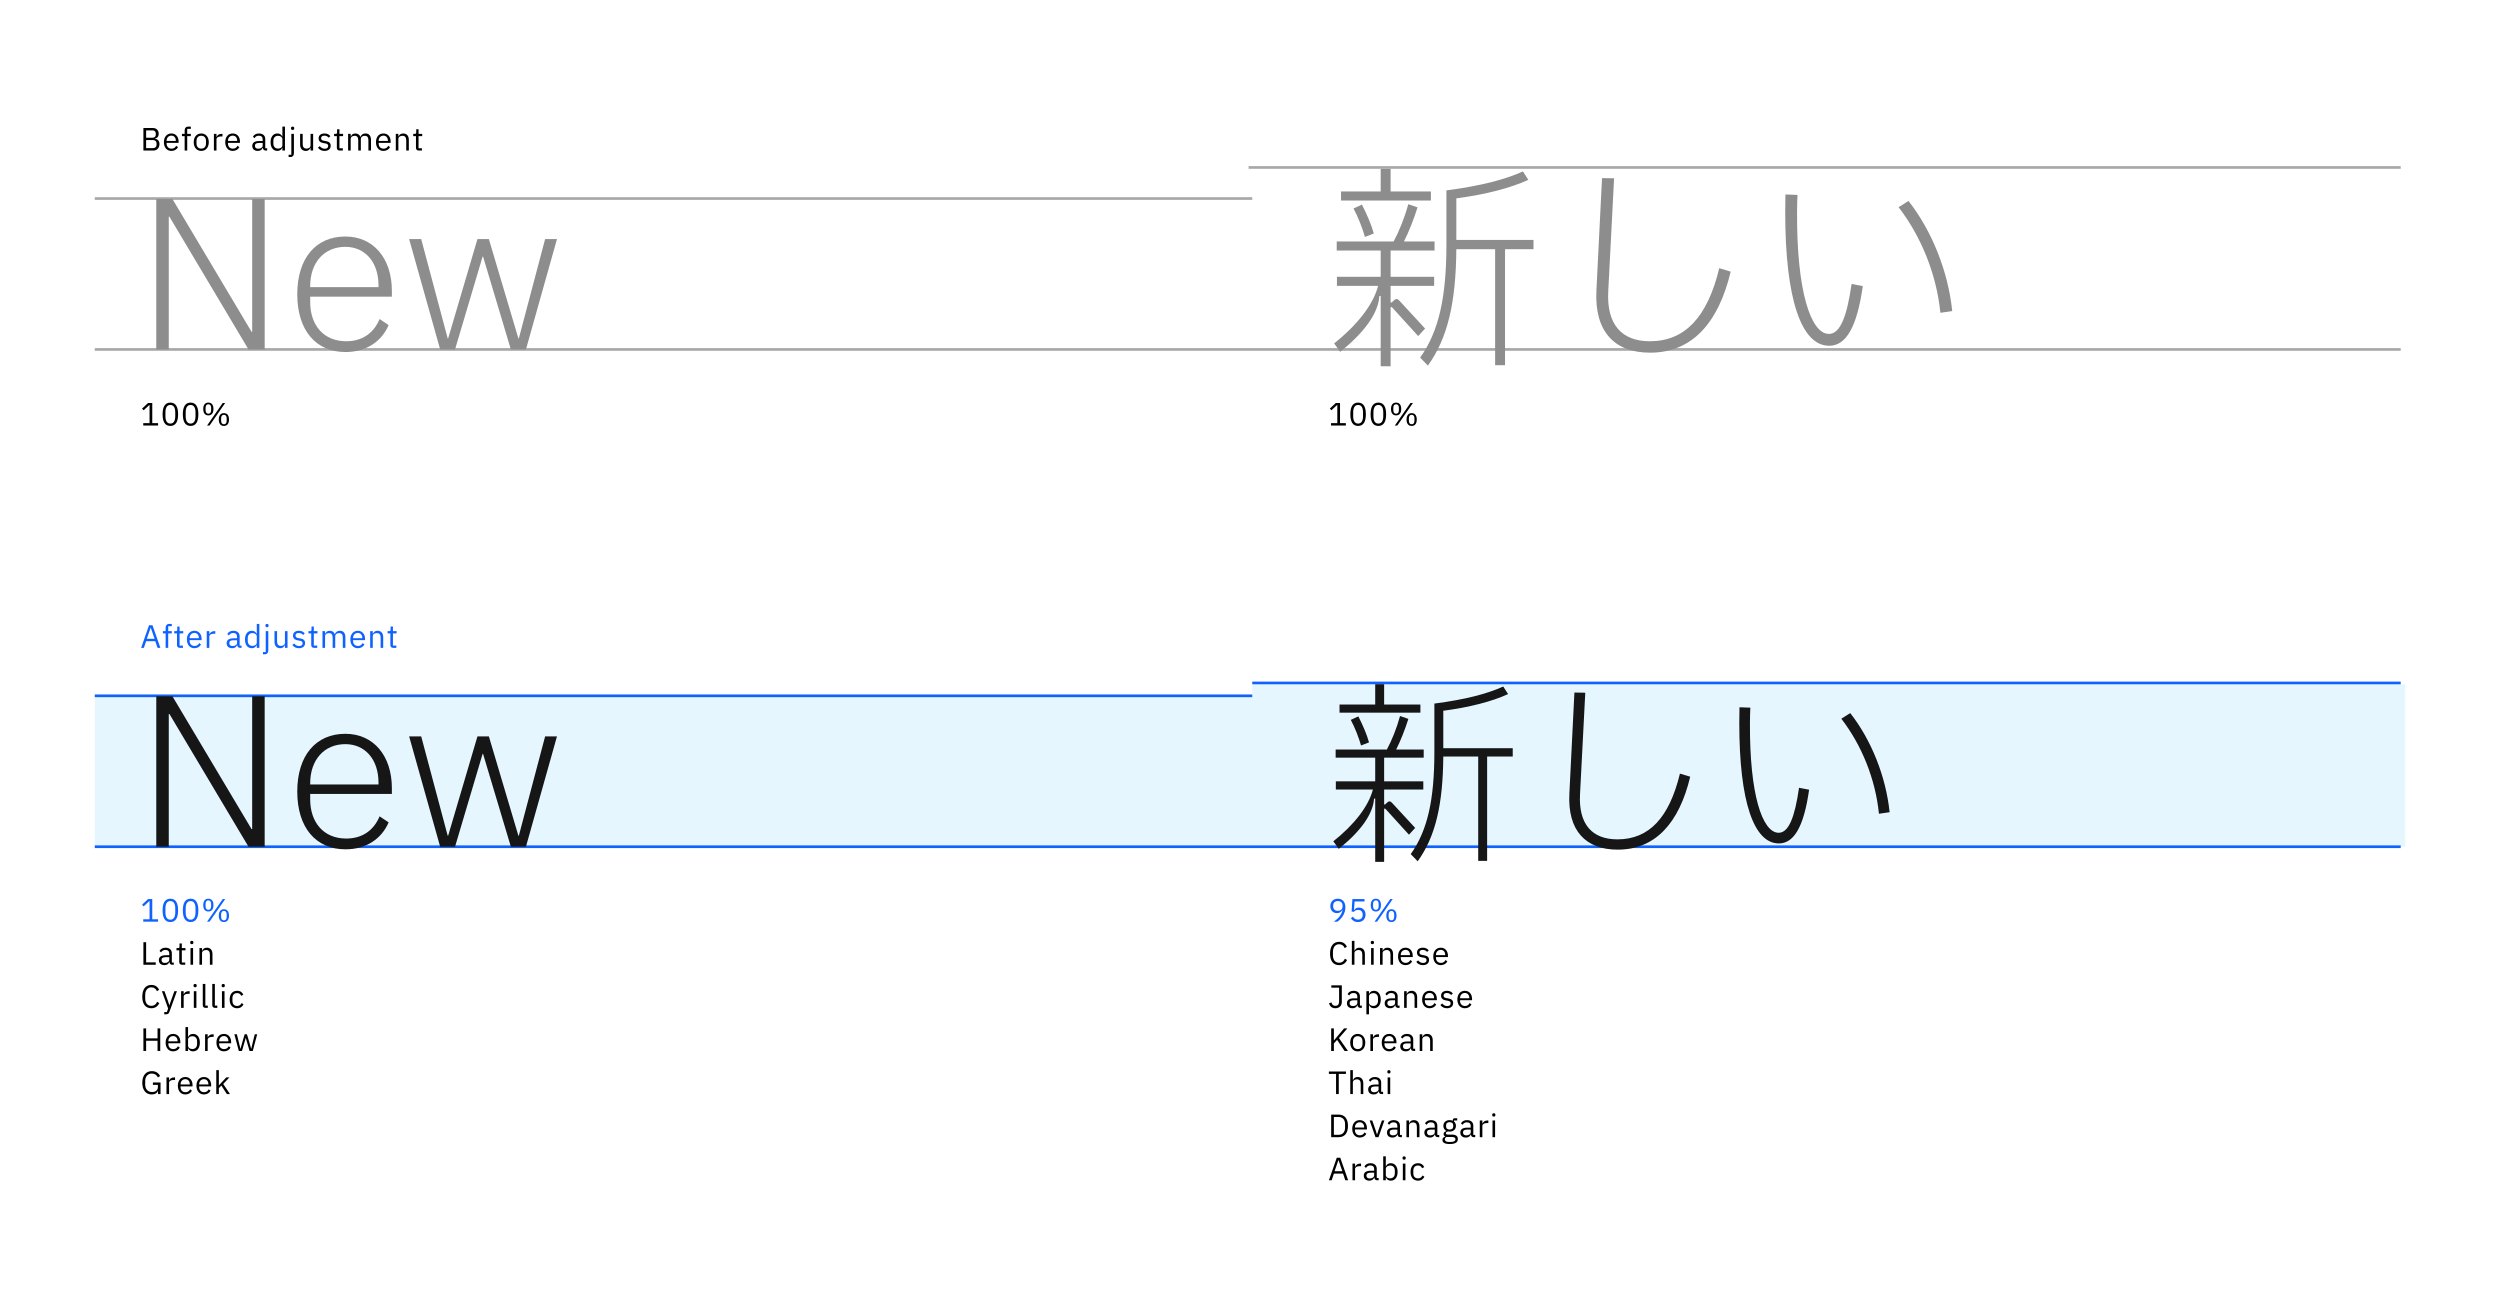 <svg width="928" height="484" viewBox="0 0 928 484" fill="none" xmlns="http://www.w3.org/2000/svg">
<path d="M0 0H928V484H0V0Z" fill="white"/>
<path fill-rule="evenodd" clip-rule="evenodd" d="M464.839 74.195H35.178V73.195H464.839V74.195Z" fill="#A8A8A8"/>
<path fill-rule="evenodd" clip-rule="evenodd" d="M891.143 130.211H35.178V129.211H891.143V130.211Z" fill="#A8A8A8"/>
<path fill-rule="evenodd" clip-rule="evenodd" d="M891.143 62.661L463.48 62.661L463.48 61.661L891.143 61.661L891.143 62.661Z" fill="#A8A8A8"/>
<path d="M35.178 258.29H472.665V314.306H35.178V258.29Z" fill="#E5F6FF"/>
<path d="M464.839 254.027H892.822V314.306H464.839V254.027Z" fill="#E5F6FF"/>
<path fill-rule="evenodd" clip-rule="evenodd" d="M464.839 258.79H35.178V257.79H464.839V258.79Z" fill="#0F62FE"/>
<path fill-rule="evenodd" clip-rule="evenodd" d="M891.143 314.806H35.178V313.806H891.143V314.806Z" fill="#0F62FE"/>
<path fill-rule="evenodd" clip-rule="evenodd" d="M891.143 254.013L464.839 254.013L464.839 253.013L891.143 253.013L891.143 254.013Z" fill="#0F62FE"/>
<path d="M163.389 129.712L151.869 88.752H156.349L166.189 125.632H166.349L177.229 88.752H181.469L192.429 125.632H192.589L202.349 88.752H206.749L195.229 129.712H189.629L179.309 95.232H179.149L168.909 129.712H163.389Z" fill="#8D8D8D"/>
<path d="M128.262 130.672C117.302 130.672 110.342 122.672 110.342 109.232C110.342 95.792 117.302 87.792 128.182 87.792C138.662 87.792 145.462 95.952 145.462 107.952V110.112H115.142V112.112C115.142 120.672 120.102 126.672 128.502 126.672C134.342 126.672 138.662 123.792 140.902 118.432L144.262 120.672C141.702 126.672 136.022 130.672 128.262 130.672ZM128.182 91.632C120.262 91.632 115.142 97.552 115.142 106.192V106.592H140.502V105.952C140.502 97.312 135.542 91.632 128.182 91.632Z" fill="#8D8D8D"/>
<path d="M92.248 129.712L62.888 80.432H62.648V129.712H58.008V73.872H64.008L93.368 123.152H93.608V73.872H98.248V129.712H92.248Z" fill="#8D8D8D"/>
<path d="M163.389 314.306L151.869 273.346H156.349L166.189 310.226H166.349L177.229 273.346H181.469L192.429 310.226H192.589L202.349 273.346H206.749L195.229 314.306H189.629L179.309 279.826H179.149L168.909 314.306H163.389Z" fill="#161616"/>
<path d="M128.262 315.266C117.302 315.266 110.342 307.266 110.342 293.826C110.342 280.386 117.302 272.386 128.182 272.386C138.662 272.386 145.462 280.546 145.462 292.546V294.706H115.142V296.706C115.142 305.266 120.102 311.266 128.502 311.266C134.342 311.266 138.662 308.386 140.902 303.026L144.262 305.266C141.702 311.266 136.022 315.266 128.262 315.266ZM128.182 276.226C120.262 276.226 115.142 282.146 115.142 290.786V291.186H140.502V290.546C140.502 281.906 135.542 276.226 128.182 276.226Z" fill="#161616"/>
<path d="M92.248 314.306L62.888 265.026H62.648V314.306H58.008V258.466H64.008L93.368 307.746H93.608V258.466H98.248V314.306H92.248Z" fill="#161616"/>
<path d="M678.991 128.352C668.671 128.352 662.671 111.152 662.671 78.672C662.671 76.192 662.751 73.792 662.751 72.192L667.231 72.352C667.151 73.952 667.071 76.112 667.071 78.912C666.911 107.872 672.111 123.952 678.911 123.952C682.991 123.952 685.551 117.712 687.311 105.392L691.471 106.192C689.311 121.472 685.231 128.352 678.991 128.352ZM724.671 115.472L720.271 116.112C718.831 101.792 713.151 87.792 704.751 76.912L708.431 74.592C717.151 85.712 723.151 100.752 724.671 115.472Z" fill="#8D8D8D"/>
<path d="M592.591 107.792L594.671 66.112L599.151 66.192L596.991 107.952C596.271 120.512 602.031 126.672 612.431 126.672C625.471 126.672 633.791 117.712 638.191 99.552L642.431 100.832C637.871 119.952 628.031 130.912 612.511 130.912C599.311 130.912 591.791 123.072 592.591 107.792Z" fill="#8D8D8D"/>
<path d="M516.191 71.072H531.151V74.432H497.791V71.072H512.511V62.672H516.191V71.072ZM540.591 89.072H569.231V92.512H558.671V135.552H554.991V92.512H540.591C540.431 112.112 537.471 125.392 530.031 135.712L527.151 132.752C534.111 122.992 536.911 110.352 536.911 90.592V70.672C549.711 68.992 558.591 66.672 565.311 63.632L567.311 66.752C560.751 69.792 551.471 72.192 540.591 73.632V89.072ZM519.471 111.632L528.991 121.952L526.431 124.752L516.831 114.192C516.431 113.792 516.191 113.872 516.191 114.352V135.952H512.511V109.872H512.031C511.631 116.192 506.511 123.392 497.471 130.592L495.231 127.472C503.631 120.832 509.791 113.072 511.551 106.112H496.271V102.752H512.511V92.992H496.191V89.632H517.311C519.311 85.952 521.391 80.832 522.751 75.792L526.191 76.992C524.831 81.312 522.831 86.352 521.151 89.632H532.511V92.992H516.191V102.752H532.351V106.112H516.191V112.272H516.591L517.471 111.472C518.191 110.752 518.831 110.912 519.471 111.632ZM509.951 86.672L506.671 87.952C505.711 84.672 504.191 80.672 502.431 77.392L505.551 75.952C507.311 79.392 509.071 83.392 509.951 86.672Z" fill="#8D8D8D"/>
<path d="M660.311 313.082C651.023 313.082 645.623 297.602 645.623 268.37C645.623 266.138 645.695 263.978 645.695 262.538L649.727 262.682C649.655 264.122 649.583 266.066 649.583 268.586C649.439 294.65 654.119 309.122 660.239 309.122C663.911 309.122 666.215 303.506 667.799 292.418L671.543 293.138C669.599 306.89 665.927 313.082 660.311 313.082ZM701.423 301.49L697.463 302.066C696.167 289.178 691.055 276.578 683.495 266.786L686.807 264.698C694.655 274.706 700.055 288.242 701.423 301.49Z" fill="#161616"/>
<path d="M582.551 294.578L584.423 257.066L588.455 257.138L586.511 294.722C585.863 306.026 591.047 311.57 600.407 311.57C612.143 311.57 619.631 303.506 623.591 287.162L627.407 288.314C623.303 305.522 614.447 315.386 600.479 315.386C588.599 315.386 581.831 308.33 582.551 294.578Z" fill="#161616"/>
<path d="M513.791 261.53H527.255V264.554H497.231V261.53H510.479V253.97H513.791V261.53ZM535.751 277.73H561.527V280.826H552.023V319.562H548.711V280.826H535.751C535.607 298.466 532.943 310.418 526.247 319.706L523.655 317.042C529.919 308.258 532.439 296.882 532.439 279.098V261.17C543.959 259.658 551.951 257.57 557.999 254.834L559.799 257.642C553.895 260.378 545.543 262.538 535.751 263.834V277.73ZM516.743 298.034L525.311 307.322L523.007 309.842L514.367 300.338C514.007 299.978 513.791 300.05 513.791 300.482V319.922H510.479V296.45H510.047C509.687 302.138 505.079 308.618 496.943 315.098L494.927 312.29C502.487 306.314 508.031 299.33 509.615 293.066H495.863V290.042H510.479V281.258H495.791V278.234H514.799C516.599 274.922 518.471 270.314 519.695 265.778L522.791 266.858C521.567 270.746 519.767 275.282 518.255 278.234H528.479V281.258H513.791V290.042H528.335V293.066H513.791V298.61H514.151L514.943 297.89C515.591 297.242 516.167 297.386 516.743 298.034ZM508.175 275.57L505.223 276.722C504.359 273.77 502.991 270.17 501.407 267.218L504.215 265.922C505.799 269.018 507.383 272.618 508.175 275.57Z" fill="#161616"/>
<path d="M80.281 406.12V397.24H81.24V402.868H81.288L82.237 401.812L83.989 399.928H85.153L82.861 402.376L85.38 406.12H84.216L82.165 402.964L81.24 403.912V406.12H80.281Z" fill="black"/>
<path d="M75.703 406.264C74.023 406.264 72.919 404.992 72.919 403.024C72.919 401.056 74.023 399.784 75.703 399.784C77.359 399.784 78.379 401.056 78.379 402.808V403.264H73.927V403.552C73.927 404.62 74.611 405.424 75.763 405.424C76.543 405.424 77.143 405.04 77.467 404.356L78.151 404.848C77.755 405.688 76.867 406.264 75.703 406.264ZM75.703 400.588C74.659 400.588 73.927 401.38 73.927 402.46V402.544H77.347V402.412C77.347 401.32 76.687 400.588 75.703 400.588Z" fill="black"/>
<path d="M68.797 406.264C67.117 406.264 66.013 404.992 66.013 403.024C66.013 401.056 67.117 399.784 68.797 399.784C70.453 399.784 71.473 401.056 71.473 402.808V403.264H67.021V403.552C67.021 404.62 67.705 405.424 68.857 405.424C69.637 405.424 70.237 405.04 70.561 404.356L71.245 404.848C70.849 405.688 69.961 406.264 68.797 406.264ZM68.797 400.588C67.753 400.588 67.021 401.38 67.021 402.46V402.544H70.441V402.412C70.441 401.32 69.781 400.588 68.797 400.588Z" fill="black"/>
<path d="M62.761 406.12H61.801V399.928H62.761V401.068H62.821C63.037 400.48 63.601 399.928 64.609 399.928H64.981V400.888H64.417C63.385 400.888 62.761 401.332 62.761 401.92V406.12Z" fill="black"/>
<path d="M58.657 406.12V404.896H58.621C58.417 405.676 57.565 406.264 56.293 406.264C54.241 406.264 52.813 404.74 52.813 401.932C52.813 399.148 54.229 397.6 56.377 397.6C57.877 397.6 58.885 398.344 59.425 399.436L58.597 399.94C58.213 399.052 57.433 398.5 56.377 398.5C54.901 398.5 53.893 399.592 53.893 401.248V402.604C53.893 404.26 54.877 405.364 56.473 405.364C57.637 405.364 58.609 404.764 58.609 403.528V402.7H56.761V401.812H59.593V406.12H58.657Z" fill="black"/>
<path d="M88.651 390.12L86.996 383.928H87.931L88.591 386.604L89.251 389.316H89.275L90.031 386.604L90.811 383.928H91.663L92.468 386.604L93.236 389.316H93.26L93.895 386.604L94.567 383.928H95.468L93.823 390.12H92.635L91.772 387.144L91.231 385.26H91.207L90.68 387.144L89.816 390.12H88.651Z" fill="black"/>
<path d="M83.124 390.264C81.444 390.264 80.34 388.992 80.34 387.024C80.34 385.056 81.444 383.784 83.124 383.784C84.78 383.784 85.8 385.056 85.8 386.808V387.264H81.348V387.552C81.348 388.62 82.032 389.424 83.184 389.424C83.964 389.424 84.564 389.04 84.888 388.356L85.572 388.848C85.176 389.688 84.288 390.264 83.124 390.264ZM83.124 384.588C82.08 384.588 81.348 385.38 81.348 386.46V386.544H84.768V386.412C84.768 385.32 84.108 384.588 83.124 384.588Z" fill="black"/>
<path d="M77.088 390.12H76.129V383.928H77.088V385.068H77.148C77.365 384.48 77.928 383.928 78.936 383.928H79.308V384.888H78.745C77.713 384.888 77.088 385.332 77.088 385.92V390.12Z" fill="black"/>
<path d="M68.847 390.12V381.24H69.808V384.936H69.856C70.18 384.156 70.816 383.784 71.668 383.784C73.216 383.784 74.188 385.044 74.188 387.024C74.188 389.004 73.216 390.264 71.668 390.264C70.816 390.264 70.228 389.88 69.856 389.112H69.808V390.12H68.847ZM71.403 389.4C72.484 389.4 73.156 388.656 73.156 387.552V386.496C73.156 385.392 72.484 384.648 71.403 384.648C70.528 384.648 69.808 385.152 69.808 385.836V388.14C69.808 388.944 70.528 389.4 71.403 389.4Z" fill="black"/>
<path d="M64.27 390.264C62.59 390.264 61.486 388.992 61.486 387.024C61.486 385.056 62.59 383.784 64.27 383.784C65.926 383.784 66.946 385.056 66.946 386.808V387.264H62.494V387.552C62.494 388.62 63.178 389.424 64.33 389.424C65.11 389.424 65.71 389.04 66.034 388.356L66.718 388.848C66.322 389.688 65.434 390.264 64.27 390.264ZM64.27 384.588C63.226 384.588 62.494 385.38 62.494 386.46V386.544H65.914V386.412C65.914 385.32 65.254 384.588 64.27 384.588Z" fill="black"/>
<path d="M58.477 390.12V386.328H54.241V390.12H53.233V381.744H54.241V385.44H58.477V381.744H59.485V390.12H58.477Z" fill="black"/>
<path d="M88.009 374.264C86.269 374.264 85.249 373.004 85.249 371.024C85.249 369.044 86.269 367.784 88.009 367.784C89.233 367.784 89.965 368.384 90.325 369.236L89.521 369.644C89.293 369.008 88.765 368.636 88.009 368.636C86.869 368.636 86.281 369.416 86.281 370.496V371.552C86.281 372.632 86.869 373.412 88.009 373.412C88.789 373.412 89.353 373.04 89.689 372.332L90.385 372.8C89.989 373.688 89.185 374.264 88.009 374.264Z" fill="black"/>
<path d="M82.865 366.476C82.457 366.476 82.277 366.26 82.277 365.936V365.78C82.277 365.456 82.457 365.24 82.865 365.24C83.273 365.24 83.453 365.456 83.453 365.78V365.936C83.453 366.26 83.273 366.476 82.865 366.476ZM82.385 374.12V367.928H83.345V374.12H82.385Z" fill="black"/>
<path d="M80.668 374.12H79.816C79.156 374.12 78.796 373.7 78.796 373.124V365.24H79.756V373.28H80.668V374.12Z" fill="black"/>
<path d="M77.137 374.12H76.285C75.625 374.12 75.265 373.7 75.265 373.124V365.24H76.225V373.28H77.137V374.12Z" fill="black"/>
<path d="M72.425 366.476C72.017 366.476 71.837 366.26 71.837 365.936V365.78C71.837 365.456 72.017 365.24 72.425 365.24C72.833 365.24 73.013 365.456 73.013 365.78V365.936C73.013 366.26 72.833 366.476 72.425 366.476ZM71.945 374.12V367.928H72.905V374.12H71.945Z" fill="black"/>
<path d="M68.179 374.12H67.219V367.928H68.179V369.068H68.239C68.455 368.48 69.019 367.928 70.027 367.928H70.399V368.888H69.835C68.803 368.888 68.179 369.332 68.179 369.92V374.12Z" fill="black"/>
<path d="M63.226 372.14L64.726 367.928H65.674L62.902 375.56C62.626 376.304 62.374 376.52 61.462 376.52H60.97V375.68H61.942L62.41 374.36L60.094 367.928H61.054L62.542 372.14L62.83 373.148H62.89L63.226 372.14Z" fill="black"/>
<path d="M56.185 374.264C54.073 374.264 52.813 372.776 52.813 369.98C52.813 367.184 54.073 365.6 56.185 365.6C57.577 365.6 58.537 366.272 59.065 367.436L58.249 367.928C57.913 367.064 57.217 366.5 56.185 366.5C54.745 366.5 53.893 367.64 53.893 369.356V370.604C53.893 372.32 54.745 373.364 56.185 373.364C57.253 373.364 57.985 372.764 58.321 371.852L59.125 372.356C58.597 373.532 57.577 374.264 56.185 374.264Z" fill="black"/>
<path d="M74.994 358.12H74.034V351.928H74.994V352.936H75.042C75.342 352.24 75.87 351.784 76.794 351.784C78.066 351.784 78.87 352.648 78.87 354.148V358.12H77.91V354.316C77.91 353.212 77.43 352.648 76.506 352.648C75.738 352.648 74.994 353.032 74.994 353.824V358.12Z" fill="black"/>
<path d="M71.194 350.476C70.786 350.476 70.606 350.26 70.606 349.936V349.78C70.606 349.456 70.786 349.24 71.194 349.24C71.602 349.24 71.782 349.456 71.782 349.78V349.936C71.782 350.26 71.602 350.476 71.194 350.476ZM70.714 358.12V351.928H71.674V358.12H70.714Z" fill="black"/>
<path d="M68.755 358.12H67.555C66.895 358.12 66.535 357.7 66.535 357.1V352.768H65.515V351.928H66.091C66.499 351.928 66.631 351.784 66.631 351.364V350.212H67.495V351.928H68.851V352.768H67.495V357.28H68.755V358.12Z" fill="black"/>
<path d="M64.497 358.12H63.957C63.249 358.12 62.961 357.688 62.889 357.112H62.829C62.565 357.868 61.905 358.264 61.041 358.264C59.733 358.264 58.965 357.544 58.965 356.392C58.965 355.228 59.805 354.58 61.605 354.58H62.829V353.968C62.829 353.092 62.349 352.612 61.365 352.612C60.621 352.612 60.129 352.972 59.793 353.536L59.217 352.996C59.553 352.336 60.297 351.784 61.413 351.784C62.901 351.784 63.789 352.564 63.789 353.872V357.28H64.497V358.12ZM61.197 357.448C62.145 357.448 62.829 356.956 62.829 356.32V355.3H61.557C60.465 355.3 59.973 355.636 59.973 356.236V356.488C59.973 357.1 60.453 357.448 61.197 357.448Z" fill="black"/>
<path d="M57.805 358.12H53.233V349.744H54.241V357.232H57.805V358.12Z" fill="black"/>
<path d="M77.783 342.12H76.859L82.667 333.744H83.591L77.783 342.12ZM77.339 338.352C76.127 338.352 75.443 337.512 75.443 335.976C75.443 334.44 76.127 333.6 77.339 333.6C78.551 333.6 79.235 334.44 79.235 335.976C79.235 337.512 78.551 338.352 77.339 338.352ZM77.339 337.728C78.035 337.728 78.371 337.248 78.371 336.336V335.616C78.371 334.704 78.035 334.224 77.339 334.224C76.643 334.224 76.307 334.704 76.307 335.616V336.336C76.307 337.248 76.643 337.728 77.339 337.728ZM83.111 342.264C81.899 342.264 81.215 341.424 81.215 339.888C81.215 338.352 81.899 337.512 83.111 337.512C84.323 337.512 85.007 338.352 85.007 339.888C85.007 341.424 84.323 342.264 83.111 342.264ZM83.111 341.64C83.807 341.64 84.143 341.16 84.143 340.248V339.528C84.143 338.616 83.807 338.136 83.111 338.136C82.415 338.136 82.079 338.616 82.079 339.528V340.248C82.079 341.16 82.415 341.64 83.111 341.64Z" fill="#0F62FE"/>
<path d="M70.748 342.264C68.744 342.264 67.868 340.668 67.868 337.932C67.868 335.196 68.744 333.6 70.748 333.6C72.752 333.6 73.628 335.196 73.628 337.932C73.628 340.668 72.752 342.264 70.748 342.264ZM70.748 341.388C72.056 341.388 72.572 340.236 72.572 338.616V337.248C72.572 335.628 72.056 334.476 70.748 334.476C69.44 334.476 68.924 335.628 68.924 337.248V338.616C68.924 340.236 69.44 341.388 70.748 341.388Z" fill="#0F62FE"/>
<path d="M63.233 342.264C61.228 342.264 60.352 340.668 60.352 337.932C60.352 335.196 61.228 333.6 63.233 333.6C65.237 333.6 66.112 335.196 66.112 337.932C66.112 340.668 65.237 342.264 63.233 342.264ZM63.233 341.388C64.54 341.388 65.056 340.236 65.056 338.616V337.248C65.056 335.628 64.54 334.476 63.233 334.476C61.925 334.476 61.408 335.628 61.408 337.248V338.616C61.408 340.236 61.925 341.388 63.233 341.388Z" fill="#0F62FE"/>
<path d="M58.681 342.12H53.173V341.232H55.513V334.488H55.429L53.317 336.456L52.729 335.82L54.949 333.744H56.521V341.232H58.681V342.12Z" fill="#0F62FE"/>
<path d="M526.356 438.264C524.616 438.264 523.596 437.004 523.596 435.024C523.596 433.044 524.616 431.784 526.356 431.784C527.58 431.784 528.312 432.384 528.672 433.236L527.868 433.644C527.64 433.008 527.112 432.636 526.356 432.636C525.216 432.636 524.628 433.416 524.628 434.496V435.552C524.628 436.632 525.216 437.412 526.356 437.412C527.136 437.412 527.7 437.04 528.036 436.332L528.732 436.8C528.336 437.688 527.532 438.264 526.356 438.264Z" fill="black"/>
<path d="M521.212 430.476C520.804 430.476 520.624 430.26 520.624 429.936V429.78C520.624 429.456 520.804 429.24 521.212 429.24C521.62 429.24 521.8 429.456 521.8 429.78V429.936C521.8 430.26 521.62 430.476 521.212 430.476ZM520.732 438.12V431.928H521.692V438.12H520.732Z" fill="black"/>
<path d="M513.451 438.12V429.24H514.411V432.936H514.459C514.783 432.156 515.419 431.784 516.271 431.784C517.819 431.784 518.791 433.044 518.791 435.024C518.791 437.004 517.819 438.264 516.271 438.264C515.419 438.264 514.831 437.88 514.459 437.112H514.411V438.12H513.451ZM516.007 437.4C517.087 437.4 517.759 436.656 517.759 435.552V434.496C517.759 433.392 517.087 432.648 516.007 432.648C515.131 432.648 514.411 433.152 514.411 433.836V436.14C514.411 436.944 515.131 437.4 516.007 437.4Z" fill="black"/>
<path d="M511.761 438.12H511.221C510.513 438.12 510.225 437.688 510.153 437.112H510.093C509.829 437.868 509.169 438.264 508.305 438.264C506.997 438.264 506.229 437.544 506.229 436.392C506.229 435.228 507.069 434.58 508.869 434.58H510.093V433.968C510.093 433.092 509.613 432.612 508.629 432.612C507.885 432.612 507.393 432.972 507.057 433.536L506.481 432.996C506.817 432.336 507.561 431.784 508.677 431.784C510.165 431.784 511.053 432.564 511.053 433.872V437.28H511.761V438.12ZM508.461 437.448C509.409 437.448 510.093 436.956 510.093 436.32V435.3H508.821C507.729 435.3 507.237 435.636 507.237 436.236V436.488C507.237 437.1 507.717 437.448 508.461 437.448Z" fill="black"/>
<path d="M503.001 438.12H502.041V431.928H503.001V433.068H503.061C503.277 432.48 503.841 431.928 504.849 431.928H505.221V432.888H504.657C503.625 432.888 503.001 433.332 503.001 433.92V438.12Z" fill="black"/>
<path d="M500.43 438.12H499.374L498.534 435.648H495.15L494.31 438.12H493.29L496.218 429.744H497.502L500.43 438.12ZM498.282 434.76L496.866 430.68H496.806L495.39 434.76H498.282Z" fill="black"/>
<path d="M554.499 414.476C554.091 414.476 553.911 414.26 553.911 413.936V413.78C553.911 413.456 554.091 413.24 554.499 413.24C554.907 413.24 555.087 413.456 555.087 413.78V413.936C555.087 414.26 554.907 414.476 554.499 414.476ZM554.019 422.12V415.928H554.979V422.12H554.019Z" fill="black"/>
<path d="M550.253 422.12H549.293V415.928H550.253V417.068H550.313C550.529 416.48 551.093 415.928 552.101 415.928H552.473V416.888H551.909C550.877 416.888 550.253 417.332 550.253 417.92V422.12Z" fill="black"/>
<path d="M547.603 422.12H547.063C546.355 422.12 546.067 421.688 545.995 421.112H545.935C545.671 421.868 545.011 422.264 544.147 422.264C542.839 422.264 542.071 421.544 542.071 420.392C542.071 419.228 542.911 418.58 544.711 418.58H545.935V417.968C545.935 417.092 545.455 416.612 544.471 416.612C543.727 416.612 543.235 416.972 542.899 417.536L542.323 416.996C542.659 416.336 543.403 415.784 544.519 415.784C546.007 415.784 546.895 416.564 546.895 417.872V421.28H547.603V422.12ZM544.303 421.448C545.251 421.448 545.935 420.956 545.935 420.32V419.3H544.663C543.571 419.3 543.079 419.636 543.079 420.236V420.488C543.079 421.1 543.559 421.448 544.303 421.448Z" fill="black"/>
<path d="M541.158 422.804C541.158 424.076 540.15 424.664 538.158 424.664C536.226 424.664 535.434 424.112 535.434 423.14C535.434 422.468 535.806 422.108 536.418 421.94V421.808C536.07 421.64 535.866 421.364 535.866 420.944C535.866 420.32 536.31 420.02 536.934 419.864V419.816C536.202 419.468 535.77 418.784 535.77 417.92C535.77 416.66 536.694 415.784 538.098 415.784C538.542 415.784 538.938 415.868 539.274 416.024V415.916C539.274 415.436 539.478 415.088 539.994 415.088H540.918V415.928H539.742V416.324C540.186 416.708 540.45 417.26 540.45 417.92C540.45 419.18 539.526 420.056 538.11 420.056C537.906 420.056 537.69 420.032 537.51 419.996C537.102 420.104 536.694 420.308 536.694 420.692C536.694 421.064 537.078 421.16 537.642 421.16H538.962C540.498 421.16 541.158 421.784 541.158 422.804ZM540.258 422.876C540.258 422.384 539.934 422.06 538.974 422.06H536.91C536.514 422.24 536.334 422.516 536.334 422.9C536.334 423.44 536.706 423.884 537.678 423.884H538.566C539.634 423.884 540.258 423.548 540.258 422.876ZM538.11 419.288C538.926 419.288 539.442 418.904 539.442 418.088V417.752C539.442 416.936 538.926 416.552 538.11 416.552C537.294 416.552 536.778 416.936 536.778 417.752V418.088C536.778 418.904 537.294 419.288 538.11 419.288Z" fill="black"/>
<path d="M534.248 422.12H533.708C533 422.12 532.712 421.688 532.64 421.112H532.58C532.316 421.868 531.656 422.264 530.792 422.264C529.484 422.264 528.716 421.544 528.716 420.392C528.716 419.228 529.556 418.58 531.356 418.58H532.58V417.968C532.58 417.092 532.1 416.612 531.116 416.612C530.372 416.612 529.88 416.972 529.544 417.536L528.968 416.996C529.304 416.336 530.048 415.784 531.164 415.784C532.652 415.784 533.54 416.564 533.54 417.872V421.28H534.248V422.12ZM530.948 421.448C531.896 421.448 532.58 420.956 532.58 420.32V419.3H531.308C530.216 419.3 529.724 419.636 529.724 420.236V420.488C529.724 421.1 530.204 421.448 530.948 421.448Z" fill="black"/>
<path d="M523.028 422.12H522.068V415.928H523.028V416.936H523.076C523.376 416.24 523.904 415.784 524.828 415.784C526.1 415.784 526.904 416.648 526.904 418.148V422.12H525.944V418.316C525.944 417.212 525.464 416.648 524.54 416.648C523.772 416.648 523.028 417.032 523.028 417.824V422.12Z" fill="black"/>
<path d="M520.377 422.12H519.837C519.129 422.12 518.841 421.688 518.769 421.112H518.709C518.445 421.868 517.785 422.264 516.921 422.264C515.613 422.264 514.845 421.544 514.845 420.392C514.845 419.228 515.685 418.58 517.485 418.58H518.709V417.968C518.709 417.092 518.229 416.612 517.245 416.612C516.501 416.612 516.009 416.972 515.673 417.536L515.097 416.996C515.433 416.336 516.177 415.784 517.293 415.784C518.781 415.784 519.669 416.564 519.669 417.872V421.28H520.377V422.12ZM517.077 421.448C518.025 421.448 518.709 420.956 518.709 420.32V419.3H517.437C516.345 419.3 515.853 419.636 515.853 420.236V420.488C515.853 421.1 516.333 421.448 517.077 421.448Z" fill="black"/>
<path d="M511.701 422.12H510.585L508.413 415.928H509.373L510.453 419L511.125 421.112H511.185L511.857 419L512.961 415.928H513.885L511.701 422.12Z" fill="black"/>
<path d="M504.732 422.264C503.052 422.264 501.948 420.992 501.948 419.024C501.948 417.056 503.052 415.784 504.732 415.784C506.388 415.784 507.408 417.056 507.408 418.808V419.264H502.956V419.552C502.956 420.62 503.64 421.424 504.792 421.424C505.572 421.424 506.172 421.04 506.496 420.356L507.18 420.848C506.784 421.688 505.896 422.264 504.732 422.264ZM504.732 416.588C503.688 416.588 502.956 417.38 502.956 418.46V418.544H506.376V418.412C506.376 417.32 505.716 416.588 504.732 416.588Z" fill="black"/>
<path d="M494.13 422.12V413.744H496.938C499.026 413.744 500.37 415.136 500.37 417.932C500.37 420.728 499.026 422.12 496.938 422.12H494.13ZM495.138 421.232H496.938C498.318 421.232 499.29 420.272 499.29 418.616V417.248C499.29 415.592 498.318 414.632 496.938 414.632H495.138V421.232Z" fill="black"/>
<path d="M515.571 398.476C515.163 398.476 514.983 398.26 514.983 397.936V397.78C514.983 397.456 515.163 397.24 515.571 397.24C515.979 397.24 516.159 397.456 516.159 397.78V397.936C516.159 398.26 515.979 398.476 515.571 398.476ZM515.091 406.12V399.928H516.051V406.12H515.091Z" fill="black"/>
<path d="M513.401 406.12H512.861C512.153 406.12 511.865 405.688 511.793 405.112H511.733C511.469 405.868 510.809 406.264 509.945 406.264C508.637 406.264 507.869 405.544 507.869 404.392C507.869 403.228 508.709 402.58 510.509 402.58H511.733V401.968C511.733 401.092 511.253 400.612 510.269 400.612C509.525 400.612 509.033 400.972 508.697 401.536L508.121 400.996C508.457 400.336 509.201 399.784 510.317 399.784C511.805 399.784 512.693 400.564 512.693 401.872V405.28H513.401V406.12ZM510.101 405.448C511.049 405.448 511.733 404.956 511.733 404.32V403.3H510.461C509.369 403.3 508.877 403.636 508.877 404.236V404.488C508.877 405.1 509.357 405.448 510.101 405.448Z" fill="black"/>
<path d="M501.221 406.12V397.24H502.181V400.936H502.229C502.529 400.24 503.057 399.784 503.981 399.784C505.253 399.784 506.057 400.648 506.057 402.148V406.12H505.097V402.316C505.097 401.212 504.617 400.648 503.693 400.648C502.925 400.648 502.181 401.032 502.181 401.824V406.12H501.221Z" fill="black"/>
<path d="M499.614 398.632H496.95V406.12H495.942V398.632H493.278V397.744H499.614V398.632Z" fill="black"/>
<path d="M527.953 390.12H526.993V383.928H527.953V384.936H528.001C528.301 384.24 528.829 383.784 529.753 383.784C531.025 383.784 531.829 384.648 531.829 386.148V390.12H530.869V386.316C530.869 385.212 530.389 384.648 529.465 384.648C528.697 384.648 527.953 385.032 527.953 385.824V390.12Z" fill="black"/>
<path d="M525.303 390.12H524.763C524.055 390.12 523.767 389.688 523.695 389.112H523.635C523.371 389.868 522.711 390.264 521.847 390.264C520.539 390.264 519.771 389.544 519.771 388.392C519.771 387.228 520.611 386.58 522.411 386.58H523.635V385.968C523.635 385.092 523.155 384.612 522.171 384.612C521.427 384.612 520.935 384.972 520.599 385.536L520.023 384.996C520.359 384.336 521.103 383.784 522.219 383.784C523.707 383.784 524.595 384.564 524.595 385.872V389.28H525.303V390.12ZM522.003 389.448C522.951 389.448 523.635 388.956 523.635 388.32V387.3H522.363C521.271 387.3 520.779 387.636 520.779 388.236V388.488C520.779 389.1 521.259 389.448 522.003 389.448Z" fill="black"/>
<path d="M515.685 390.264C514.005 390.264 512.901 388.992 512.901 387.024C512.901 385.056 514.005 383.784 515.685 383.784C517.341 383.784 518.361 385.056 518.361 386.808V387.264H513.909V387.552C513.909 388.62 514.593 389.424 515.745 389.424C516.525 389.424 517.125 389.04 517.449 388.356L518.133 388.848C517.737 389.688 516.849 390.264 515.685 390.264ZM515.685 384.588C514.641 384.588 513.909 385.38 513.909 386.46V386.544H517.329V386.412C517.329 385.32 516.669 384.588 515.685 384.588Z" fill="black"/>
<path d="M509.649 390.12H508.689V383.928H509.649V385.068H509.709C509.925 384.48 510.489 383.928 511.497 383.928H511.869V384.888H511.305C510.273 384.888 509.649 385.332 509.649 385.92V390.12Z" fill="black"/>
<path d="M503.994 390.264C502.338 390.264 501.198 388.992 501.198 387.024C501.198 385.056 502.338 383.784 503.994 383.784C505.65 383.784 506.79 385.056 506.79 387.024C506.79 388.992 505.65 390.264 503.994 390.264ZM503.994 389.412C505.026 389.412 505.758 388.776 505.758 387.468V386.58C505.758 385.272 505.026 384.636 503.994 384.636C502.962 384.636 502.23 385.272 502.23 386.58V387.468C502.23 388.776 502.962 389.412 503.994 389.412Z" fill="black"/>
<path d="M499.11 390.12L496.326 386.004L495.138 387.324V390.12H494.13V381.744H495.138V386.196H495.174L496.374 384.744L498.906 381.744H500.142L497.022 385.332L500.358 390.12H499.11Z" fill="black"/>
<path d="M543.754 374.264C542.074 374.264 540.97 372.992 540.97 371.024C540.97 369.056 542.074 367.784 543.754 367.784C545.41 367.784 546.43 369.056 546.43 370.808V371.264H541.978V371.552C541.978 372.62 542.662 373.424 543.814 373.424C544.594 373.424 545.194 373.04 545.518 372.356L546.202 372.848C545.806 373.688 544.918 374.264 543.754 374.264ZM543.754 368.588C542.71 368.588 541.978 369.38 541.978 370.46V370.544H545.398V370.412C545.398 369.32 544.738 368.588 543.754 368.588Z" fill="black"/>
<path d="M537.118 374.264C535.978 374.264 535.222 373.784 534.67 373.052L535.354 372.5C535.834 373.1 536.41 373.448 537.19 373.448C538.006 373.448 538.486 373.076 538.486 372.44C538.486 371.96 538.222 371.588 537.406 371.468L536.914 371.396C535.774 371.228 534.922 370.76 534.922 369.608C534.922 368.384 535.87 367.784 537.13 367.784C538.126 367.784 538.786 368.156 539.29 368.78L538.654 369.356C538.378 368.972 537.85 368.6 537.058 368.6C536.266 368.6 535.846 368.972 535.846 369.56C535.846 370.16 536.266 370.4 537.034 370.52L537.514 370.592C538.882 370.796 539.41 371.396 539.41 372.332C539.41 373.532 538.534 374.264 537.118 374.264Z" fill="black"/>
<path d="M530.68 374.264C529 374.264 527.896 372.992 527.896 371.024C527.896 369.056 529 367.784 530.68 367.784C532.336 367.784 533.356 369.056 533.356 370.808V371.264H528.904V371.552C528.904 372.62 529.588 373.424 530.74 373.424C531.52 373.424 532.12 373.04 532.444 372.356L533.128 372.848C532.732 373.688 531.844 374.264 530.68 374.264ZM530.68 368.588C529.636 368.588 528.904 369.38 528.904 370.46V370.544H532.324V370.412C532.324 369.32 531.664 368.588 530.68 368.588Z" fill="black"/>
<path d="M522.172 374.12H521.212V367.928H522.172V368.936H522.22C522.52 368.24 523.048 367.784 523.972 367.784C525.244 367.784 526.048 368.648 526.048 370.148V374.12H525.088V370.316C525.088 369.212 524.608 368.648 523.684 368.648C522.916 368.648 522.172 369.032 522.172 369.824V374.12Z" fill="black"/>
<path d="M519.522 374.12H518.982C518.274 374.12 517.986 373.688 517.914 373.112H517.854C517.59 373.868 516.93 374.264 516.066 374.264C514.758 374.264 513.99 373.544 513.99 372.392C513.99 371.228 514.83 370.58 516.63 370.58H517.854V369.968C517.854 369.092 517.374 368.612 516.39 368.612C515.646 368.612 515.154 368.972 514.818 369.536L514.242 368.996C514.578 368.336 515.322 367.784 516.438 367.784C517.926 367.784 518.814 368.564 518.814 369.872V373.28H519.522V374.12ZM516.222 373.448C517.17 373.448 517.854 372.956 517.854 372.32V371.3H516.582C515.49 371.3 514.998 371.636 514.998 372.236V372.488C514.998 373.1 515.478 373.448 516.222 373.448Z" fill="black"/>
<path d="M507.201 376.52V367.928H508.161V368.936H508.209C508.533 368.156 509.169 367.784 510.021 367.784C511.569 367.784 512.541 369.044 512.541 371.024C512.541 373.004 511.569 374.264 510.021 374.264C509.169 374.264 508.581 373.88 508.209 373.112H508.161V376.52H507.201ZM509.757 373.4C510.837 373.4 511.509 372.656 511.509 371.552V370.496C511.509 369.392 510.837 368.648 509.757 368.648C508.881 368.648 508.161 369.152 508.161 369.836V372.14C508.161 372.944 508.881 373.4 509.757 373.4Z" fill="black"/>
<path d="M505.511 374.12H504.971C504.263 374.12 503.975 373.688 503.903 373.112H503.843C503.579 373.868 502.919 374.264 502.055 374.264C500.747 374.264 499.979 373.544 499.979 372.392C499.979 371.228 500.819 370.58 502.619 370.58H503.843V369.968C503.843 369.092 503.363 368.612 502.379 368.612C501.635 368.612 501.143 368.972 500.807 369.536L500.231 368.996C500.567 368.336 501.311 367.784 502.427 367.784C503.915 367.784 504.803 368.564 504.803 369.872V373.28H505.511V374.12ZM502.211 373.448C503.159 373.448 503.843 372.956 503.843 372.32V371.3H502.571C501.479 371.3 500.987 371.636 500.987 372.236V372.488C500.987 373.1 501.467 373.448 502.211 373.448Z" fill="black"/>
<path d="M494.19 365.744H498.078V371.948C498.078 373.364 497.094 374.264 495.678 374.264C494.382 374.264 493.578 373.496 493.35 372.356L494.262 372.14C494.418 372.86 494.85 373.364 495.702 373.364C496.566 373.364 497.07 372.836 497.07 371.768V366.632H494.19V365.744Z" fill="black"/>
<path d="M534.809 358.264C533.129 358.264 532.025 356.992 532.025 355.024C532.025 353.056 533.129 351.784 534.809 351.784C536.465 351.784 537.485 353.056 537.485 354.808V355.264H533.033V355.552C533.033 356.62 533.717 357.424 534.869 357.424C535.649 357.424 536.249 357.04 536.573 356.356L537.257 356.848C536.861 357.688 535.973 358.264 534.809 358.264ZM534.809 352.588C533.765 352.588 533.033 353.38 533.033 354.46V354.544H536.453V354.412C536.453 353.32 535.793 352.588 534.809 352.588Z" fill="black"/>
<path d="M528.173 358.264C527.033 358.264 526.277 357.784 525.725 357.052L526.409 356.5C526.889 357.1 527.465 357.448 528.245 357.448C529.061 357.448 529.541 357.076 529.541 356.44C529.541 355.96 529.277 355.588 528.461 355.468L527.969 355.396C526.829 355.228 525.977 354.76 525.977 353.608C525.977 352.384 526.925 351.784 528.185 351.784C529.181 351.784 529.841 352.156 530.345 352.78L529.709 353.356C529.433 352.972 528.905 352.6 528.113 352.6C527.321 352.6 526.901 352.972 526.901 353.56C526.901 354.16 527.321 354.4 528.089 354.52L528.569 354.592C529.937 354.796 530.465 355.396 530.465 356.332C530.465 357.532 529.589 358.264 528.173 358.264Z" fill="black"/>
<path d="M521.735 358.264C520.055 358.264 518.951 356.992 518.951 355.024C518.951 353.056 520.055 351.784 521.735 351.784C523.391 351.784 524.411 353.056 524.411 354.808V355.264H519.959V355.552C519.959 356.62 520.643 357.424 521.795 357.424C522.575 357.424 523.175 357.04 523.499 356.356L524.183 356.848C523.787 357.688 522.899 358.264 521.735 358.264ZM521.735 352.588C520.691 352.588 519.959 353.38 519.959 354.46V354.544H523.379V354.412C523.379 353.32 522.719 352.588 521.735 352.588Z" fill="black"/>
<path d="M513.227 358.12H512.267V351.928H513.227V352.936H513.275C513.575 352.24 514.103 351.784 515.027 351.784C516.299 351.784 517.103 352.648 517.103 354.148V358.12H516.143V354.316C516.143 353.212 515.663 352.648 514.739 352.648C513.971 352.648 513.227 353.032 513.227 353.824V358.12Z" fill="black"/>
<path d="M509.427 350.476C509.019 350.476 508.839 350.26 508.839 349.936V349.78C508.839 349.456 509.019 349.24 509.427 349.24C509.835 349.24 510.015 349.456 510.015 349.78V349.936C510.015 350.26 509.835 350.476 509.427 350.476ZM508.947 358.12V351.928H509.907V358.12H508.947Z" fill="black"/>
<path d="M501.807 358.12V349.24H502.767V352.936H502.815C503.115 352.24 503.643 351.784 504.567 351.784C505.839 351.784 506.643 352.648 506.643 354.148V358.12H505.683V354.316C505.683 353.212 505.203 352.648 504.279 352.648C503.511 352.648 502.767 353.032 502.767 353.824V358.12H501.807Z" fill="black"/>
<path d="M497.082 358.264C494.97 358.264 493.71 356.776 493.71 353.98C493.71 351.184 494.97 349.6 497.082 349.6C498.474 349.6 499.434 350.272 499.962 351.436L499.146 351.928C498.81 351.064 498.114 350.5 497.082 350.5C495.642 350.5 494.79 351.64 494.79 353.356V354.604C494.79 356.32 495.642 357.364 497.082 357.364C498.15 357.364 498.882 356.764 499.218 355.852L500.022 356.356C499.494 357.532 498.474 358.264 497.082 358.264Z" fill="black"/>
<path d="M511.164 342.12H510.24L516.048 333.744H516.972L511.164 342.12ZM510.72 338.352C509.508 338.352 508.824 337.512 508.824 335.976C508.824 334.44 509.508 333.6 510.72 333.6C511.932 333.6 512.616 334.44 512.616 335.976C512.616 337.512 511.932 338.352 510.72 338.352ZM510.72 337.728C511.416 337.728 511.752 337.248 511.752 336.336V335.616C511.752 334.704 511.416 334.224 510.72 334.224C510.024 334.224 509.688 334.704 509.688 335.616V336.336C509.688 337.248 510.024 337.728 510.72 337.728ZM516.492 342.264C515.28 342.264 514.596 341.424 514.596 339.888C514.596 338.352 515.28 337.512 516.492 337.512C517.704 337.512 518.388 338.352 518.388 339.888C518.388 341.424 517.704 342.264 516.492 342.264ZM516.492 341.64C517.188 341.64 517.524 341.16 517.524 340.248V339.528C517.524 338.616 517.188 338.136 516.492 338.136C515.796 338.136 515.46 338.616 515.46 339.528V340.248C515.46 341.16 515.796 341.64 516.492 341.64Z" fill="#0F62FE"/>
<path d="M506.505 333.744V334.632H502.833L502.593 337.824H502.677C503.073 337.26 503.517 336.9 504.393 336.9C505.833 336.9 506.889 337.872 506.889 339.492C506.889 341.124 505.833 342.264 504.069 342.264C502.677 342.264 501.957 341.556 501.453 340.836L502.209 340.26C502.641 340.92 503.061 341.364 504.069 341.364C505.209 341.364 505.821 340.728 505.821 339.624V339.504C505.821 338.4 505.209 337.764 504.069 337.764C503.301 337.764 502.917 338.088 502.569 338.472L501.717 338.352L502.017 333.744H506.505Z" fill="#0F62FE"/>
<path d="M499.41 336.816C499.41 339.3 497.766 341.244 496.422 342.12H495.126C496.914 340.812 497.91 339.72 498.366 337.776L498.306 337.752C497.91 338.436 497.31 338.952 496.29 338.952C494.85 338.952 493.818 337.956 493.818 336.372C493.818 334.728 494.922 333.6 496.602 333.6C498.342 333.6 499.41 334.824 499.41 336.816ZM496.614 338.1C497.718 338.1 498.366 337.464 498.366 336.336V336.24C498.366 335.112 497.718 334.476 496.614 334.476C495.51 334.476 494.862 335.112 494.862 336.24V336.336C494.862 337.464 495.51 338.1 496.614 338.1Z" fill="#0F62FE"/>
<path d="M156.626 55.88H155.426C154.766 55.88 154.406 55.46 154.406 54.86V50.528H153.386V49.688H153.962C154.37 49.688 154.502 49.544 154.502 49.124V47.972H155.366V49.688H156.722V50.528H155.366V55.04H156.626V55.88Z" fill="black"/>
<path d="M147.878 55.88H146.918V49.688H147.878V50.696H147.926C148.226 50 148.754 49.544 149.678 49.544C150.95 49.544 151.754 50.408 151.754 51.908V55.88H150.794V52.076C150.794 50.972 150.314 50.408 149.39 50.408C148.622 50.408 147.878 50.792 147.878 51.584V55.88Z" fill="black"/>
<path d="M142.34 56.024C140.66 56.024 139.556 54.752 139.556 52.784C139.556 50.816 140.66 49.544 142.34 49.544C143.996 49.544 145.016 50.816 145.016 52.568V53.024H140.564V53.312C140.564 54.38 141.248 55.184 142.4 55.184C143.18 55.184 143.78 54.8 144.104 54.116L144.788 54.608C144.392 55.448 143.504 56.024 142.34 56.024ZM142.34 50.348C141.296 50.348 140.564 51.14 140.564 52.22V52.304H143.984V52.172C143.984 51.08 143.324 50.348 142.34 50.348Z" fill="black"/>
<path d="M130.175 55.88H129.215V49.688H130.175V50.696H130.223C130.499 50.06 130.931 49.544 131.891 49.544C132.707 49.544 133.451 49.916 133.787 50.804H133.811C134.039 50.132 134.639 49.544 135.695 49.544C136.955 49.544 137.711 50.408 137.711 51.908V55.88H136.751V52.076C136.751 50.984 136.331 50.408 135.395 50.408C134.639 50.408 133.943 50.792 133.943 51.584V55.88H132.983V52.076C132.983 50.972 132.563 50.408 131.651 50.408C130.895 50.408 130.175 50.792 130.175 51.584V55.88Z" fill="black"/>
<path d="M127.256 55.88H126.056C125.396 55.88 125.036 55.46 125.036 54.86V50.528H124.016V49.688H124.592C125 49.688 125.132 49.544 125.132 49.124V47.972H125.996V49.688H127.352V50.528H125.996V55.04H127.256V55.88Z" fill="black"/>
<path d="M120.462 56.024C119.322 56.024 118.566 55.544 118.014 54.812L118.698 54.26C119.178 54.86 119.754 55.208 120.534 55.208C121.35 55.208 121.83 54.836 121.83 54.2C121.83 53.72 121.566 53.348 120.75 53.228L120.258 53.156C119.118 52.988 118.266 52.52 118.266 51.368C118.266 50.144 119.214 49.544 120.474 49.544C121.47 49.544 122.13 49.916 122.634 50.54L121.998 51.116C121.722 50.732 121.194 50.36 120.402 50.36C119.61 50.36 119.19 50.732 119.19 51.32C119.19 51.92 119.61 52.16 120.378 52.28L120.858 52.352C122.226 52.556 122.754 53.156 122.754 54.092C122.754 55.292 121.878 56.024 120.462 56.024Z" fill="black"/>
<path d="M115.278 55.88V54.872H115.23C114.99 55.46 114.522 56.024 113.49 56.024C112.218 56.024 111.402 55.16 111.402 53.66V49.688H112.362V53.492C112.362 54.596 112.854 55.16 113.778 55.16C114.534 55.16 115.278 54.788 115.278 53.972V49.688H116.238V55.88H115.278Z" fill="black"/>
<path d="M108.142 57.44V49.688H109.102V56.84C109.102 57.692 108.682 58.28 107.758 58.28H107.134V57.44H108.142ZM108.622 48.236C108.214 48.236 108.034 48.02 108.034 47.696V47.54C108.034 47.216 108.214 47 108.622 47C109.03 47 109.21 47.216 109.21 47.54V47.696C109.21 48.02 109.03 48.236 108.622 48.236Z" fill="black"/>
<path d="M104.821 55.88V54.872H104.773C104.401 55.64 103.813 56.024 102.961 56.024C101.413 56.024 100.441 54.764 100.441 52.784C100.441 50.804 101.413 49.544 102.961 49.544C103.813 49.544 104.449 49.916 104.773 50.696H104.821V47H105.781V55.88H104.821ZM103.225 55.16C104.101 55.16 104.821 54.704 104.821 53.9V51.596C104.821 50.912 104.101 50.408 103.225 50.408C102.145 50.408 101.473 51.152 101.473 52.256V53.312C101.473 54.416 102.145 55.16 103.225 55.16Z" fill="black"/>
<path d="M99.171 55.88H98.631C97.923 55.88 97.635 55.448 97.563 54.872H97.503C97.239 55.628 96.579 56.024 95.715 56.024C94.407 56.024 93.639 55.304 93.639 54.152C93.639 52.988 94.479 52.34 96.279 52.34H97.503V51.728C97.503 50.852 97.023 50.372 96.039 50.372C95.295 50.372 94.803 50.732 94.467 51.296L93.891 50.756C94.227 50.096 94.971 49.544 96.087 49.544C97.575 49.544 98.463 50.324 98.463 51.632V55.04H99.171V55.88ZM95.871 55.208C96.819 55.208 97.503 54.716 97.503 54.08V53.06H96.231C95.139 53.06 94.647 53.396 94.647 53.996V54.248C94.647 54.86 95.127 55.208 95.871 55.208Z" fill="black"/>
<path d="M86.397 56.024C84.717 56.024 83.613 54.752 83.613 52.784C83.613 50.816 84.717 49.544 86.397 49.544C88.053 49.544 89.073 50.816 89.073 52.568V53.024H84.621V53.312C84.621 54.38 85.305 55.184 86.457 55.184C87.237 55.184 87.837 54.8 88.161 54.116L88.845 54.608C88.449 55.448 87.561 56.024 86.397 56.024ZM86.397 50.348C85.353 50.348 84.621 51.14 84.621 52.22V52.304H88.041V52.172C88.041 51.08 87.381 50.348 86.397 50.348Z" fill="black"/>
<path d="M80.362 55.88H79.401V49.688H80.362V50.828H80.421C80.638 50.24 81.201 49.688 82.21 49.688H82.582V50.648H82.017C80.986 50.648 80.362 51.092 80.362 51.68V55.88Z" fill="black"/>
<path d="M74.707 56.024C73.051 56.024 71.911 54.752 71.911 52.784C71.911 50.816 73.051 49.544 74.707 49.544C76.363 49.544 77.503 50.816 77.503 52.784C77.503 54.752 76.363 56.024 74.707 56.024ZM74.707 55.172C75.739 55.172 76.471 54.536 76.471 53.228V52.34C76.471 51.032 75.739 50.396 74.707 50.396C73.675 50.396 72.943 51.032 72.943 52.34V53.228C72.943 54.536 73.675 55.172 74.707 55.172Z" fill="black"/>
<path d="M68.539 55.88V50.528H67.531V49.688H68.539V48.44C68.539 47.588 68.983 47 69.895 47H70.831V47.84H69.499V49.688H70.831V50.528H69.499V55.88H68.539Z" fill="black"/>
<path d="M63.625 56.024C61.945 56.024 60.841 54.752 60.841 52.784C60.841 50.816 61.945 49.544 63.625 49.544C65.281 49.544 66.301 50.816 66.301 52.568V53.024H61.849V53.312C61.849 54.38 62.533 55.184 63.685 55.184C64.465 55.184 65.065 54.8 65.389 54.116L66.073 54.608C65.677 55.448 64.789 56.024 63.625 56.024ZM63.625 50.348C62.581 50.348 61.849 51.14 61.849 52.22V52.304H65.269V52.172C65.269 51.08 64.609 50.348 63.625 50.348Z" fill="black"/>
<path d="M53.233 55.88V47.504H56.677C58.057 47.504 58.909 48.356 58.909 49.664C58.909 50.912 58.105 51.356 57.553 51.44V51.512C58.153 51.548 59.197 52.064 59.197 53.456C59.197 54.836 58.273 55.88 57.037 55.88H53.233ZM54.241 51.992V54.992H56.725C57.589 54.992 58.117 54.536 58.117 53.696V53.288C58.117 52.448 57.589 51.992 56.725 51.992H54.241ZM54.241 48.392V51.128H56.557C57.349 51.128 57.829 50.708 57.829 49.964V49.556C57.829 48.812 57.349 48.392 56.557 48.392H54.241Z" fill="black"/>
<path d="M147.118 240.476H145.918C145.258 240.476 144.898 240.056 144.898 239.456V235.124H143.878V234.284H144.454C144.862 234.284 144.994 234.14 144.994 233.72V232.568H145.858V234.284H147.214V235.124H145.858V239.636H147.118V240.476Z" fill="#0F62FE"/>
<path d="M138.37 240.476H137.41V234.284H138.37V235.292H138.418C138.718 234.596 139.246 234.14 140.17 234.14C141.442 234.14 142.246 235.004 142.246 236.504V240.476H141.286V236.672C141.286 235.568 140.806 235.004 139.882 235.004C139.114 235.004 138.37 235.388 138.37 236.18V240.476Z" fill="#0F62FE"/>
<path d="M132.832 240.62C131.152 240.62 130.048 239.348 130.048 237.38C130.048 235.412 131.152 234.14 132.832 234.14C134.488 234.14 135.508 235.412 135.508 237.164V237.62H131.056V237.908C131.056 238.976 131.74 239.78 132.892 239.78C133.672 239.78 134.272 239.396 134.596 238.712L135.28 239.204C134.884 240.044 133.996 240.62 132.832 240.62ZM132.832 234.944C131.788 234.944 131.056 235.736 131.056 236.816V236.9H134.476V236.768C134.476 235.676 133.816 234.944 132.832 234.944Z" fill="#0F62FE"/>
<path d="M120.668 240.476H119.708V234.284H120.668V235.292H120.716C120.992 234.656 121.424 234.14 122.384 234.14C123.2 234.14 123.944 234.512 124.28 235.4H124.304C124.532 234.728 125.132 234.14 126.188 234.14C127.448 234.14 128.204 235.004 128.204 236.504V240.476H127.244V236.672C127.244 235.58 126.824 235.004 125.888 235.004C125.132 235.004 124.436 235.388 124.436 236.18V240.476H123.476V236.672C123.476 235.568 123.056 235.004 122.144 235.004C121.388 235.004 120.668 235.388 120.668 236.18V240.476Z" fill="#0F62FE"/>
<path d="M117.749 240.476H116.549C115.889 240.476 115.529 240.056 115.529 239.456V235.124H114.509V234.284H115.085C115.493 234.284 115.625 234.14 115.625 233.72V232.568H116.489V234.284H117.845V235.124H116.489V239.636H117.749V240.476Z" fill="#0F62FE"/>
<path d="M110.955 240.62C109.815 240.62 109.059 240.14 108.507 239.408L109.191 238.856C109.671 239.456 110.247 239.804 111.027 239.804C111.843 239.804 112.323 239.432 112.323 238.796C112.323 238.316 112.059 237.944 111.243 237.824L110.751 237.752C109.611 237.584 108.759 237.116 108.759 235.964C108.759 234.74 109.707 234.14 110.967 234.14C111.963 234.14 112.623 234.512 113.127 235.136L112.491 235.712C112.215 235.328 111.687 234.956 110.895 234.956C110.103 234.956 109.683 235.328 109.683 235.916C109.683 236.516 110.103 236.756 110.871 236.876L111.351 236.948C112.719 237.152 113.247 237.752 113.247 238.688C113.247 239.888 112.371 240.62 110.955 240.62Z" fill="#0F62FE"/>
<path d="M105.771 240.476V239.468H105.723C105.483 240.056 105.015 240.62 103.983 240.62C102.711 240.62 101.895 239.756 101.895 238.256V234.284H102.855V238.088C102.855 239.192 103.347 239.756 104.271 239.756C105.027 239.756 105.771 239.384 105.771 238.568V234.284H106.731V240.476H105.771Z" fill="#0F62FE"/>
<path d="M98.635 242.036V234.284H99.595V241.436C99.595 242.288 99.175 242.876 98.251 242.876H97.627V242.036H98.635ZM99.115 232.832C98.707 232.832 98.527 232.616 98.527 232.292V232.136C98.527 231.812 98.707 231.596 99.115 231.596C99.523 231.596 99.703 231.812 99.703 232.136V232.292C99.703 232.616 99.523 232.832 99.115 232.832Z" fill="#0F62FE"/>
<path d="M95.314 240.476V239.468H95.266C94.894 240.236 94.306 240.62 93.454 240.62C91.906 240.62 90.934 239.36 90.934 237.38C90.934 235.4 91.906 234.14 93.454 234.14C94.306 234.14 94.942 234.512 95.266 235.292H95.314V231.596H96.274V240.476H95.314ZM93.718 239.756C94.594 239.756 95.314 239.3 95.314 238.496V236.192C95.314 235.508 94.594 235.004 93.718 235.004C92.638 235.004 91.966 235.748 91.966 236.852V237.908C91.966 239.012 92.638 239.756 93.718 239.756Z" fill="#0F62FE"/>
<path d="M89.664 240.476H89.124C88.416 240.476 88.128 240.044 88.056 239.468H87.996C87.732 240.224 87.072 240.62 86.208 240.62C84.9 240.62 84.132 239.9 84.132 238.748C84.132 237.584 84.972 236.936 86.772 236.936H87.996V236.324C87.996 235.448 87.516 234.968 86.532 234.968C85.788 234.968 85.296 235.328 84.96 235.892L84.384 235.352C84.72 234.692 85.464 234.14 86.58 234.14C88.068 234.14 88.956 234.92 88.956 236.228V239.636H89.664V240.476ZM86.364 239.804C87.312 239.804 87.996 239.312 87.996 238.676V237.656H86.724C85.632 237.656 85.14 237.992 85.14 238.592V238.844C85.14 239.456 85.62 239.804 86.364 239.804Z" fill="#0F62FE"/>
<path d="M77.701 240.476H76.742V234.284H77.701V235.424H77.761C77.978 234.836 78.541 234.284 79.549 234.284H79.921V235.244H79.358C78.326 235.244 77.701 235.688 77.701 236.276V240.476Z" fill="#0F62FE"/>
<path d="M72.163 240.62C70.484 240.62 69.379 239.348 69.379 237.38C69.379 235.412 70.484 234.14 72.163 234.14C73.82 234.14 74.84 235.412 74.84 237.164V237.62H70.388V237.908C70.388 238.976 71.072 239.78 72.224 239.78C73.004 239.78 73.603 239.396 73.927 238.712L74.612 239.204C74.216 240.044 73.328 240.62 72.163 240.62ZM72.163 234.944C71.12 234.944 70.388 235.736 70.388 236.816V236.9H73.808V236.768C73.808 235.676 73.147 234.944 72.163 234.944Z" fill="#0F62FE"/>
<path d="M67.923 240.476H66.723C66.063 240.476 65.703 240.056 65.703 239.456V235.124H64.683V234.284H65.259C65.667 234.284 65.799 234.14 65.799 233.72V232.568H66.663V234.284H68.019V235.124H66.663V239.636H67.923V240.476Z" fill="#0F62FE"/>
<path d="M61.481 240.476V235.124H60.473V234.284H61.481V233.036C61.481 232.184 61.925 231.596 62.837 231.596H63.773V232.436H62.441V234.284H63.773V235.124H62.441V240.476H61.481Z" fill="#0F62FE"/>
<path d="M59.533 240.476H58.477L57.637 238.004H54.253L53.413 240.476H52.393L55.321 232.1H56.605L59.533 240.476ZM57.385 237.116L55.969 233.036H55.909L54.493 237.116H57.385Z" fill="#0F62FE"/>
<path d="M77.783 157.964H76.859L82.667 149.588H83.591L77.783 157.964ZM77.339 154.196C76.127 154.196 75.443 153.356 75.443 151.82C75.443 150.284 76.127 149.444 77.339 149.444C78.551 149.444 79.235 150.284 79.235 151.82C79.235 153.356 78.551 154.196 77.339 154.196ZM77.339 153.572C78.035 153.572 78.371 153.092 78.371 152.18V151.46C78.371 150.548 78.035 150.068 77.339 150.068C76.643 150.068 76.307 150.548 76.307 151.46V152.18C76.307 153.092 76.643 153.572 77.339 153.572ZM83.111 158.108C81.899 158.108 81.215 157.268 81.215 155.732C81.215 154.196 81.899 153.356 83.111 153.356C84.323 153.356 85.007 154.196 85.007 155.732C85.007 157.268 84.323 158.108 83.111 158.108ZM83.111 157.484C83.807 157.484 84.143 157.004 84.143 156.092V155.372C84.143 154.46 83.807 153.98 83.111 153.98C82.415 153.98 82.079 154.46 82.079 155.372V156.092C82.079 157.004 82.415 157.484 83.111 157.484Z" fill="black"/>
<path d="M70.748 158.108C68.744 158.108 67.868 156.512 67.868 153.776C67.868 151.04 68.744 149.444 70.748 149.444C72.752 149.444 73.628 151.04 73.628 153.776C73.628 156.512 72.752 158.108 70.748 158.108ZM70.748 157.232C72.056 157.232 72.572 156.08 72.572 154.46V153.092C72.572 151.472 72.056 150.32 70.748 150.32C69.44 150.32 68.924 151.472 68.924 153.092V154.46C68.924 156.08 69.44 157.232 70.748 157.232Z" fill="black"/>
<path d="M63.233 158.108C61.228 158.108 60.352 156.512 60.352 153.776C60.352 151.04 61.228 149.444 63.233 149.444C65.237 149.444 66.112 151.04 66.112 153.776C66.112 156.512 65.237 158.108 63.233 158.108ZM63.233 157.232C64.54 157.232 65.056 156.08 65.056 154.46V153.092C65.056 151.472 64.54 150.32 63.233 150.32C61.925 150.32 61.408 151.472 61.408 153.092V154.46C61.408 156.08 61.925 157.232 63.233 157.232Z" fill="black"/>
<path d="M58.681 157.964H53.173V157.076H55.513V150.332H55.429L53.317 152.3L52.729 151.664L54.949 149.588H56.521V157.076H58.681V157.964Z" fill="black"/>
<path d="M518.68 157.964H517.756L523.564 149.588H524.488L518.68 157.964ZM518.236 154.196C517.024 154.196 516.34 153.356 516.34 151.82C516.34 150.284 517.024 149.444 518.236 149.444C519.448 149.444 520.132 150.284 520.132 151.82C520.132 153.356 519.448 154.196 518.236 154.196ZM518.236 153.572C518.932 153.572 519.268 153.092 519.268 152.18V151.46C519.268 150.548 518.932 150.068 518.236 150.068C517.54 150.068 517.204 150.548 517.204 151.46V152.18C517.204 153.092 517.54 153.572 518.236 153.572ZM524.008 158.108C522.796 158.108 522.112 157.268 522.112 155.732C522.112 154.196 522.796 153.356 524.008 153.356C525.22 153.356 525.904 154.196 525.904 155.732C525.904 157.268 525.22 158.108 524.008 158.108ZM524.008 157.484C524.704 157.484 525.04 157.004 525.04 156.092V155.372C525.04 154.46 524.704 153.98 524.008 153.98C523.312 153.98 522.976 154.46 522.976 155.372V156.092C522.976 157.004 523.312 157.484 524.008 157.484Z" fill="black"/>
<path d="M511.644 158.108C509.64 158.108 508.764 156.512 508.764 153.776C508.764 151.04 509.64 149.444 511.644 149.444C513.648 149.444 514.524 151.04 514.524 153.776C514.524 156.512 513.648 158.108 511.644 158.108ZM511.644 157.232C512.952 157.232 513.468 156.08 513.468 154.46V153.092C513.468 151.472 512.952 150.32 511.644 150.32C510.336 150.32 509.82 151.472 509.82 153.092V154.46C509.82 156.08 510.336 157.232 511.644 157.232Z" fill="black"/>
<path d="M504.129 158.108C502.125 158.108 501.249 156.512 501.249 153.776C501.249 151.04 502.125 149.444 504.129 149.444C506.133 149.444 507.009 151.04 507.009 153.776C507.009 156.512 506.133 158.108 504.129 158.108ZM504.129 157.232C505.437 157.232 505.953 156.08 505.953 154.46V153.092C505.953 151.472 505.437 150.32 504.129 150.32C502.821 150.32 502.305 151.472 502.305 153.092V154.46C502.305 156.08 502.821 157.232 504.129 157.232Z" fill="black"/>
<path d="M499.578 157.964H494.07V157.076H496.41V150.332H496.326L494.214 152.3L493.626 151.664L495.846 149.588H497.418V157.076H499.578V157.964Z" fill="black"/>
</svg>
